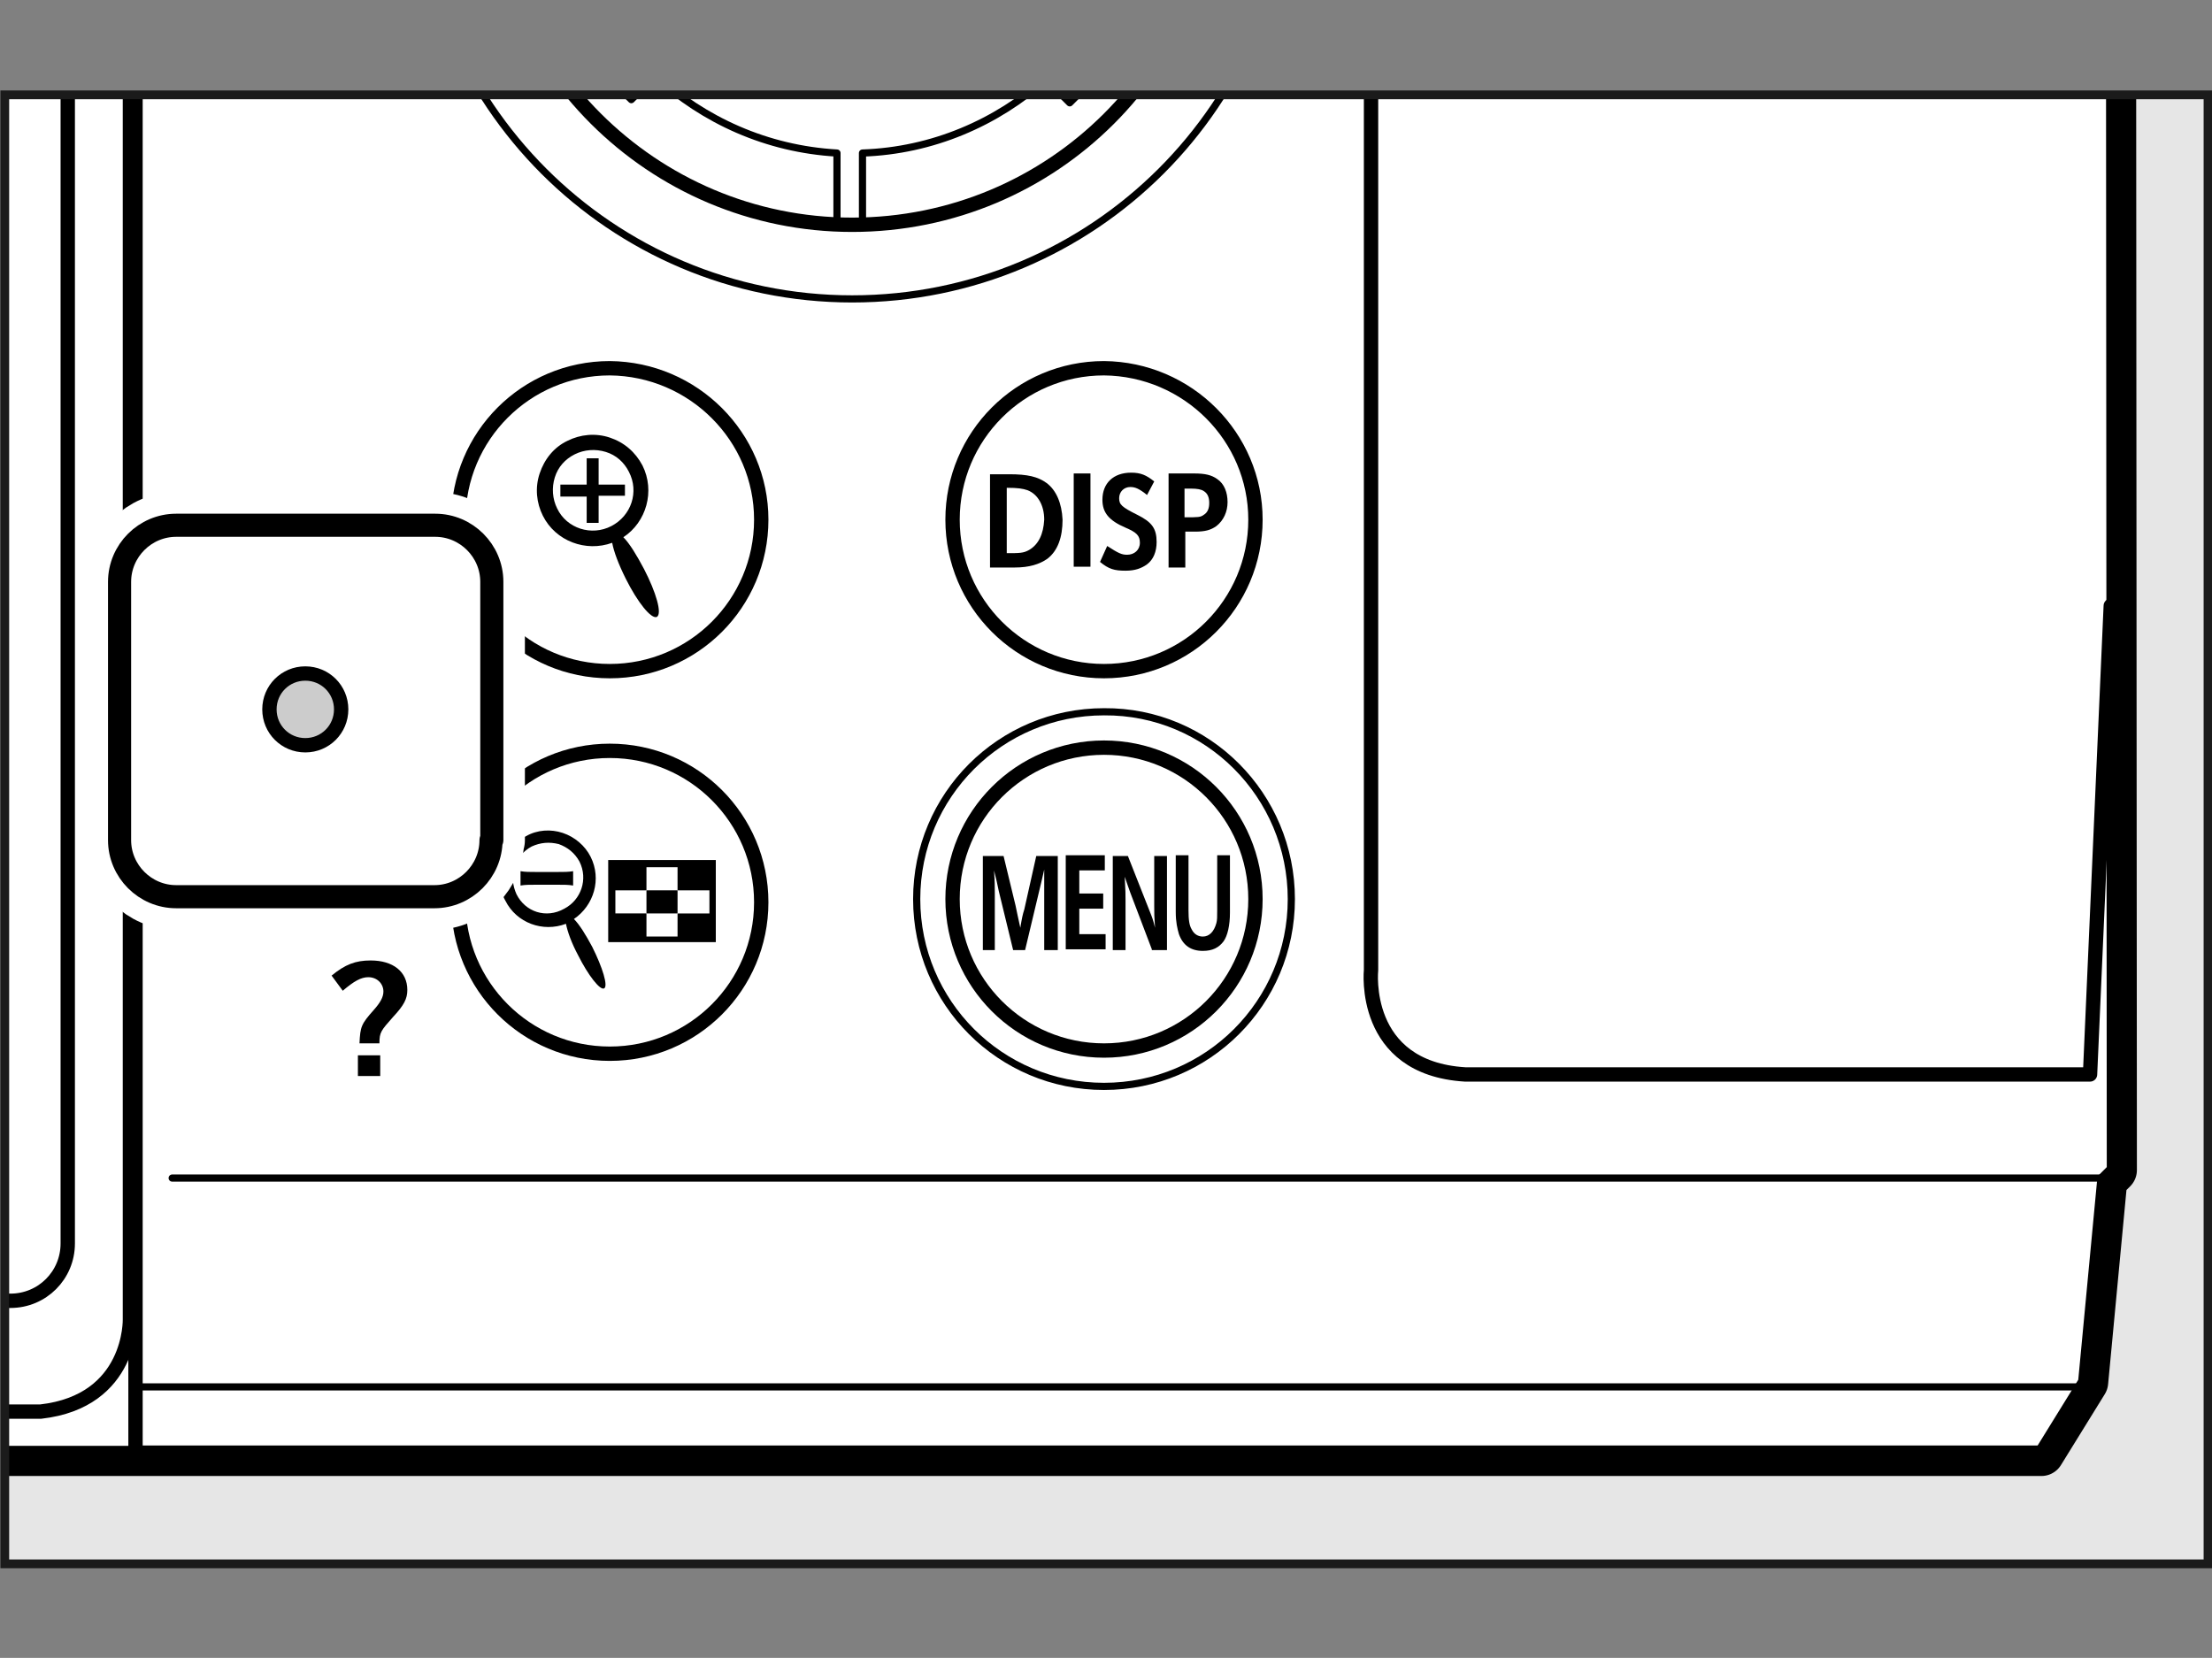 <?xml version="1.0" encoding="utf-8"?>
<!-- Generator: Adobe Illustrator 24.2.3, SVG Export Plug-In . SVG Version: 6.00 Build 0)  -->
<svg version="1.1" xmlns="http://www.w3.org/2000/svg" xmlns:xlink="http://www.w3.org/1999/xlink" x="0px" y="0px" width="277.5px"
	 height="208px" viewBox="0 0 277.5 208" style="enable-background:new 0 0 277.5 208;" xml:space="preserve">
<rect x="0" y="0" width="277.5" height="208" fill="#808080" stroke="none"/>
<style type="text/css">
	.st0{clip-path:url(#SVGID_2_);}
	.st1{fill:#FFFFFF;stroke:#000000;stroke-width:5.76;stroke-linecap:round;stroke-linejoin:round;}
	.st2{fill:#FFFFFF;stroke:#000000;stroke-width:1.8;stroke-linecap:round;stroke-linejoin:round;}
	.st3{clip-path:url(#SVGID_4_);}
	.st4{fill:none;stroke:#000000;stroke-width:1.8;stroke-linecap:round;stroke-linejoin:round;}
	.st5{fill:#FFFFFF;}
	.st6{fill:none;stroke:#000000;stroke-width:0.9;stroke-linecap:round;stroke-linejoin:round;}
	.st7{fill:none;stroke:#000000;stroke-width:1.8;stroke-linejoin:round;}
	.st8{fill:#CCCCCC;stroke:#000000;stroke-width:1.8;stroke-linecap:round;stroke-linejoin:round;}
	.st9{fill:none;stroke:#000000;stroke-width:1.822;stroke-miterlimit:10;}
	.st10{fill:none;stroke:#FFFFFF;stroke-width:8.3;stroke-linecap:round;stroke-linejoin:round;}
	.st11{fill:none;stroke:#000000;stroke-width:2.9;stroke-linecap:round;stroke-linejoin:round;}
</style>
<g id="レイヤー_7">
	<defs>
		<rect id="SVGID_1_" x="0.6" y="11.9" width="276.4" height="184.3"/>
	</defs>
	<use xlink:href="#SVGID_1_"  style="overflow:visible;fill:#E6E6E6;"/>
	<clipPath id="SVGID_2_">
		<use xlink:href="#SVGID_1_"  style="overflow:visible;"/>
	</clipPath>
	<g id="Format" class="st0">
	</g>
	<g id="Body" class="st0">
		<g>
			<path class="st1" d="M-292.3-221.4v-7.2l-0.8-0.8h-3.7v-2.4h5.9l4.1-2.4c0,0,1.4-1.5,2-4.2l1-7.4c0,0-0.2-1.2-1.2-1.2h-10.2
				c0,0-1.3,0.1-2,0.8l-5.9,5.1h-0.6v-3.1h1.2l3.3-2.8v-11.6l-2.6-2.8l2.6-2.9V-276l-2.8-2.9h-48.2v-6.9l-1.8-1.6h-24.4l-1.6,1.6
				v6.9h-48.2l-3.1,2.9v11.6l2.9,2.9l-2.9,2.8v11.2l2.9,3.3h1.8v4.1h-4.5l-6.5,6.5c0,0-0.6,1-0.6,1.8h4.7v2.6h-3.9l-0.8,0.8v7.1
				h-57.8c0,0-6.2-0.1-9.4,2.2c0,0-1.7,1.3-1.7,3.8l-0.3,6.8h-3.1l-16.9,3.2c0,0-16.8,3.2-16.7,19.7c0,0-1,15.3,16.5,20l17.5,3.5
				l-0.2,9.9c0,0-1.3,0.8-1.4,2.3l0.2,12.1c0,0-1.6,0.5-1.7,1.6l0.3,252.7c0,0-0.2,2.8-1.4,4.4c-1.2,1.5-1.4,2.3-1.4,4.4l0.1,6.4
				c0,0-0.1,1.5,0.7,1.9h3.2v33.4l1.1,1.2h1.2v5.9l5.3,8.3h42.6v1.8h16.8v-1.9h698.8l5.5-8.9l2.4-25.4l1.2-1.2l-0.2-297.4l-0.6-1.4
				h-2.4l-0.6-10.2l17.9-3.3c0,0,15.6-3.1,16.1-19.9c0,0,1.6-14.7-16.3-19.9l-16.9-3.3h-3.3l-0.6-8.3c0,0-0.5-1.7-2-2.6
				c0,0-3.1-1.7-5.7-1.7H230v-8.8h4.5l3.1-2.9v-11.6l-2.8-3.1h-74.3v-12.8l-4.3-3.5h-9.8v-5.3l-11.8-4.1h-24.2l-11.6,3.9v5.5h-9.6
				l-4.1,3.3l-0.8,27.7l1.4,5.9v3.3H84l-2.1,2.3h-9L72-237c0,0,0.3-1.1-1.2-1.3h-2v-5.9h1.4l2.6-2.8v-11.6l-2.6-2.8l2.6-2.9V-276
				l-2.6-2.9H21.8v-6.5l-1.6-2H-4.5l-1.6,1.6v6.9h-42.5l-28.5-27.9l-5.1-16.4c0,0-2.5-9-6.9-11.1l-2.7-13c0,0-1-3.7-3.8-5.3
				c0,0,0.4-4.7-4.7-5.3h-20.2v4.1h-8.1c0,0-2.1-2.2-10.2-2.2h-35.4c0,0-6.1-0.5-10.6,2.2h-7.5v-4.1h-20.4c0,0-4.5-0.3-4.7,5.1
				c0,0-3.1,1.7-4.3,6.3l-2.2,12.2c0,0-3,1.1-3.9,3.7l-8.1,23.8l-37.7,36.6c0,0-5.9,4.3-7.1,12.4l-6.3,36.3H-292.3z"/>
			<path class="st2" d="M-292.3-221.4v-7.2l-0.8-0.8h-3.7v-2.4h5.9l4.1-2.4c0,0,1.4-1.5,2-4.2l1-7.4c0,0-0.2-1.2-1.2-1.2h-10.2
				c0,0-1.3,0.1-2,0.8l-5.9,5.1h-0.6v-3.1h1.2l3.3-2.8v-11.6l-2.6-2.8l2.6-2.9V-276l-2.8-2.9h-48.2v-6.9l-1.8-1.6h-24.4l-1.6,1.6
				v6.9h-48.2l-3.1,2.9v11.6l2.9,2.9l-2.9,2.8v11.2l2.9,3.3h1.8v4.1h-4.5l-6.5,6.5c0,0-0.6,1-0.6,1.8h4.7v2.6h-3.9l-0.8,0.8v7.1
				h-57.8c0,0-6.2-0.1-9.4,2.2c0,0-1.7,1.3-1.7,3.8l-0.3,6.8h-3.1l-16.9,3.2c0,0-16.8,3.2-16.7,19.7c0,0-1,15.3,16.5,20l17.5,3.5
				l-0.2,9.9c0,0-1.3,0.8-1.4,2.3l0.2,12.1c0,0-1.6,0.5-1.7,1.6l0.3,252.7c0,0-0.2,2.8-1.4,4.4c-1.2,1.5-1.4,2.3-1.4,4.4l0.1,6.4
				c0,0-0.1,1.5,0.7,1.9h3.2v33.4l1.1,1.2h1.2v5.9l5.3,8.3h42.6v1.8h16.8v-1.9h698.8l5.5-8.9l2.4-25.4l1.2-1.2l-0.2-297.4l-0.6-1.4
				h-2.4l-0.6-10.2l17.9-3.3c0,0,15.6-3.1,16.1-19.9c0,0,1.6-14.7-16.3-19.9l-16.9-3.3h-3.3l-0.6-8.3c0,0-0.5-1.7-2-2.6
				c0,0-3.1-1.7-5.7-1.7H230v-8.8h4.5l3.1-2.9v-11.6l-2.8-3.1h-74.3v-12.8l-4.3-3.5h-9.8v-5.3l-11.8-4.1h-24.2l-11.6,3.9v5.5h-9.6
				l-4.1,3.3l-0.8,27.7l1.4,5.9v3.3H84l-2.1,2.3h-9L72-237c0,0,0.3-1.1-1.2-1.3h-2v-5.9h1.4l2.6-2.8v-11.6l-2.6-2.8l2.6-2.9V-276
				l-2.6-2.9H21.8v-6.5l-1.6-2H-4.5l-1.6,1.6v6.9h-42.5l-28.5-27.9l-5.1-16.4c0,0-2.5-9-6.9-11.1l-2.7-13c0,0-1-3.7-3.8-5.3
				c0,0,0.4-4.7-4.7-5.3h-20.2v4.1h-8.1c0,0-2.1-2.2-10.2-2.2h-35.4c0,0-6.1-0.5-10.6,2.2h-7.5v-4.1h-20.4c0,0-4.5-0.3-4.7,5.1
				c0,0-3.1,1.7-4.3,6.3l-2.2,12.2c0,0-3,1.1-3.9,3.7l-8.1,23.8l-37.7,36.6c0,0-5.9,4.3-7.1,12.4l-6.3,36.3H-292.3z"/>
			<path class="st2" d="M157.5,65.2c0,10.5-8.5,19-19,19c-10.5,0-19-8.5-19-19c0-10.5,8.5-19,19-19C149,46.3,157.5,54.8,157.5,65.2z
				"/>
			<g>
				<defs>
					<path id="SVGID_3_" d="M-26.9-192.6c1,11.2-4.7,9.8-4.7,9.8c-2.4-0.4-3.7-5.4-3.7-5.4c-3.1-6.2-3.5-15.2-3.5-15.2
						s-2.4-23.2-3.1-28.9c-0.6-5.7,0-8.5,1.4-11.4c1.4-2.8,3.3-3.1,3.3-3.1L-26.9-192.6z"/>
				</defs>
				<clipPath id="SVGID_4_">
					<use xlink:href="#SVGID_3_"  style="overflow:visible;"/>
				</clipPath>
				<g class="st3">
					<path class="st4" d="M-92.1-211.2C-92.1-211.2-92.1-211.2-92.1-211.2l-0.9,0.6l0,1.3l0.9,0.5c0,0.5,0.1,1,0.2,1.5c0,0,0,0,0,0
						l-0.8,0.7l0.2,1.3l1,0.4c0.1,0.5,0.2,1,0.4,1.4c0,0,0,0,0,0l-0.7,0.8l0.4,1.3l1,0.3c0.2,0.5,0.4,0.9,0.6,1.4c0,0,0,0,0,0
						l-0.5,0.9l0.6,1.2l1.1,0.1c0.2,0.4,0.5,0.9,0.7,1.3c0,0,0,0,0,0l-0.4,1l0.7,1.1l1.1,0c0.3,0.4,0.6,0.8,0.9,1.2c0,0,0,0,0,0
						l-0.3,1l0.9,1l1.1-0.2c0.3,0.4,0.7,0.7,1.1,1c0,0,0,0,0,0l-0.1,1.1l1,0.9l1-0.3c0.4,0.3,0.8,0.6,1.2,0.9c0,0,0,0,0,0l0,1.1
						l1.1,0.7l1-0.5c0.4,0.2,0.9,0.5,1.3,0.7c0,0,0,0,0,0l0.2,1.1l1.2,0.5l0.9-0.6c0.5,0.2,0.9,0.3,1.4,0.5c0,0,0,0,0,0l0.3,1
						l1.3,0.4l0.8-0.7c0.5,0.1,1,0.2,1.4,0.3c0,0,0,0,0,0l0.5,1l1.3,0.2l0.7-0.8c0.5,0,1,0.1,1.5,0.1c0,0,0,0,0,0l0.6,0.9h1.3
						l0.6-0.9c0.5,0,1-0.1,1.5-0.1c0,0,0,0,0,0l0.7,0.8l1.3-0.2l0.4-1c0.5-0.1,1-0.2,1.4-0.3c0,0,0,0,0,0l0.8,0.7l1.3-0.4l0.3-1
						c0.5-0.2,0.9-0.3,1.4-0.5c0,0,0,0,0,0l0.9,0.6l1.2-0.5l0.1-1.1c0.4-0.2,0.9-0.5,1.3-0.7c0,0,0,0,0,0l1,0.4l1.1-0.7v-1.1
						c0.4-0.3,0.8-0.6,1.2-0.9c0,0,0,0,0,0l1,0.3l1-0.9l-0.2-1.1c0.4-0.3,0.7-0.7,1.1-1c0,0,0,0,0,0l1.1,0.2l0.9-1l-0.3-1
						c0.3-0.4,0.6-0.8,0.9-1.2c0,0,0,0,0,0l1.1,0l0.7-1.1l-0.4-1c0.3-0.4,0.5-0.8,0.7-1.3c0,0,0,0,0,0l1.1-0.1l0.6-1.2l-0.6-0.9
						c0.2-0.4,0.4-0.9,0.6-1.4c0,0,0,0,0,0l1-0.3l0.4-1.3l-0.7-0.8c0.1-0.5,0.3-0.9,0.4-1.4c0,0,0,0,0,0l1-0.4l0.2-1.3l-0.8-0.7
						c0.1-0.5,0.1-1,0.2-1.5c0,0,0,0,0,0l0.9-0.6l0-1.3l-0.9-0.6c0-0.5,0-1,0-1.5c0,0,0,0,0,0l0.8-0.7l-0.1-1.3l-1-0.5
						c-0.1-0.5-0.1-1-0.2-1.5c0,0,0,0,0,0l0.7-0.8l-0.3-1.3l-1-0.3c-0.1-0.5-0.3-0.9-0.5-1.4h0l0.6-0.9l-0.5-1.2l-1.1-0.2
						c-0.2-0.5-0.4-0.9-0.6-1.3c0,0,0,0,0,0l0.5-1l-0.7-1.1l-1.1,0c-0.3-0.4-0.5-0.8-0.8-1.2c0,0,0,0,0,0l0.3-1l-0.8-1l-1.1,0.1
						c-0.3-0.4-0.6-0.7-1-1.1c0,0,0,0,0,0l0.2-1l-0.9-0.9l-1.1,0.3c-0.4-0.3-0.7-0.6-1.1-0.9c0,0,0,0,0,0l0-1.1l-1.1-0.8l-1,0.4
						c-0.4-0.3-0.8-0.5-1.2-0.8c0,0,0,0,0,0l-0.1-1.1l-1.2-0.6l-0.9,0.5c-0.4-0.2-0.9-0.4-1.4-0.6c0,0,0,0,0,0l-0.2-1l-1.2-0.5
						l-0.8,0.7c-0.5-0.1-0.9-0.3-1.4-0.4c0,0,0,0,0,0l-0.4-1l-1.3-0.3l-0.8,0.8c-0.5-0.1-1-0.2-1.5-0.2c0,0,0,0,0,0L-61-240
						l-1.3-0.1l-0.6,0.9c-0.2,0-0.5,0-0.8,0c-0.2,0-0.5,0-0.7,0c0,0,0,0,0,0l-0.7-0.9l-1.3,0.1l-0.5,1c-0.5,0.1-1,0.1-1.5,0.2
						c0,0,0,0,0,0l-0.8-0.8l-1.3,0.3l-0.4,1c-0.5,0.1-1,0.3-1.4,0.4c0,0,0,0,0,0l-0.9-0.6l-1.2,0.5l-0.2,1c-0.5,0.2-0.9,0.4-1.4,0.6
						c0,0,0,0,0,0l-0.9-0.5l-1.2,0.6l-0.1,1.1c-0.4,0.3-0.8,0.5-1.3,0.8c0,0,0,0,0,0l-1-0.4l-1.1,0.8l0.1,1.1
						c-0.4,0.3-0.8,0.6-1.1,0.9c0,0,0,0,0,0l-1-0.2l-1,0.9l0.2,1.1c-0.3,0.4-0.7,0.7-1,1.1c0,0,0,0,0,0l-1.1-0.1l-0.8,1.1l0.4,1
						c-0.3,0.4-0.6,0.8-0.8,1.2c0,0,0,0,0,0l-1.1,0.1l-0.7,1.2l0.5,1c-0.2,0.4-0.4,0.9-0.6,1.3c0,0,0,0,0,0l-1.1,0.2l-0.5,1.2
						l0.6,0.9c-0.2,0.5-0.3,0.9-0.5,1.4c0,0,0,0,0,0l-1,0.4l-0.3,1.3l0.7,0.8c-0.1,0.5-0.2,1-0.3,1.5c0,0,0,0,0,0l-0.9,0.5l-0.1,1.3
						l0.9,0.7C-92.1-212.2-92.1-211.7-92.1-211.2z"/>
					<path class="st5" d="M-92.1-211.2C-92.1-211.2-92.1-211.2-92.1-211.2l-0.9,0.6l0,1.3l0.9,0.5c0,0.5,0.1,1,0.2,1.5c0,0,0,0,0,0
						l-0.8,0.7l0.2,1.3l1,0.4c0.1,0.5,0.2,1,0.4,1.4c0,0,0,0,0,0l-0.7,0.8l0.4,1.3l1,0.3c0.2,0.5,0.4,0.9,0.6,1.4c0,0,0,0,0,0
						l-0.5,0.9l0.6,1.2l1.1,0.1c0.2,0.4,0.5,0.9,0.7,1.3c0,0,0,0,0,0l-0.4,1l0.7,1.1l1.1,0c0.3,0.4,0.6,0.8,0.9,1.2c0,0,0,0,0,0
						l-0.3,1l0.9,1l1.1-0.2c0.3,0.4,0.7,0.7,1.1,1c0,0,0,0,0,0l-0.1,1.1l1,0.9l1-0.3c0.4,0.3,0.8,0.6,1.2,0.9c0,0,0,0,0,0l0,1.1
						l1.1,0.7l1-0.5c0.4,0.2,0.9,0.5,1.3,0.7c0,0,0,0,0,0l0.2,1.1l1.2,0.5l0.9-0.6c0.5,0.2,0.9,0.3,1.4,0.5c0,0,0,0,0,0l0.3,1
						l1.3,0.4l0.8-0.7c0.5,0.1,1,0.2,1.4,0.3c0,0,0,0,0,0l0.5,1l1.3,0.2l0.7-0.8c0.5,0,1,0.1,1.5,0.1c0,0,0,0,0,0l0.6,0.9h1.3
						l0.6-0.9c0.5,0,1-0.1,1.5-0.1c0,0,0,0,0,0l0.7,0.8l1.3-0.2l0.4-1c0.5-0.1,1-0.2,1.4-0.3c0,0,0,0,0,0l0.8,0.7l1.3-0.4l0.3-1
						c0.5-0.2,0.9-0.3,1.4-0.5c0,0,0,0,0,0l0.9,0.6l1.2-0.5l0.1-1.1c0.4-0.2,0.9-0.5,1.3-0.7c0,0,0,0,0,0l1,0.4l1.1-0.7v-1.1
						c0.4-0.3,0.8-0.6,1.2-0.9c0,0,0,0,0,0l1,0.3l1-0.9l-0.2-1.1c0.4-0.3,0.7-0.7,1.1-1c0,0,0,0,0,0l1.1,0.2l0.9-1l-0.3-1
						c0.3-0.4,0.6-0.8,0.9-1.2c0,0,0,0,0,0l1.1,0l0.7-1.1l-0.4-1c0.3-0.4,0.5-0.8,0.7-1.3c0,0,0,0,0,0l1.1-0.1l0.6-1.2l-0.6-0.9
						c0.2-0.4,0.4-0.9,0.6-1.4c0,0,0,0,0,0l1-0.3l0.4-1.3l-0.7-0.8c0.1-0.5,0.3-0.9,0.4-1.4c0,0,0,0,0,0l1-0.4l0.2-1.3l-0.8-0.7
						c0.1-0.5,0.1-1,0.2-1.5c0,0,0,0,0,0l0.9-0.6l0-1.3l-0.9-0.6c0-0.5,0-1,0-1.5c0,0,0,0,0,0l0.8-0.7l-0.1-1.3l-1-0.5
						c-0.1-0.5-0.1-1-0.2-1.5c0,0,0,0,0,0l0.7-0.8l-0.3-1.3l-1-0.3c-0.1-0.5-0.3-0.9-0.5-1.4h0l0.6-0.9l-0.5-1.2l-1.1-0.2
						c-0.2-0.5-0.4-0.9-0.6-1.3c0,0,0,0,0,0l0.5-1l-0.7-1.1l-1.1,0c-0.3-0.4-0.5-0.8-0.8-1.2c0,0,0,0,0,0l0.3-1l-0.8-1l-1.1,0.1
						c-0.3-0.4-0.6-0.7-1-1.1c0,0,0,0,0,0l0.2-1l-0.9-0.9l-1.1,0.3c-0.4-0.3-0.7-0.6-1.1-0.9c0,0,0,0,0,0l0-1.1l-1.1-0.8l-1,0.4
						c-0.4-0.3-0.8-0.5-1.2-0.8c0,0,0,0,0,0l-0.1-1.1l-1.2-0.6l-0.9,0.5c-0.4-0.2-0.9-0.4-1.4-0.6c0,0,0,0,0,0l-0.2-1l-1.2-0.5
						l-0.8,0.7c-0.5-0.1-0.9-0.3-1.4-0.4c0,0,0,0,0,0l-0.4-1l-1.3-0.3l-0.8,0.8c-0.5-0.1-1-0.2-1.5-0.2c0,0,0,0,0,0L-61-240
						l-1.3-0.1l-0.6,0.9c-0.2,0-0.5,0-0.8,0c-0.2,0-0.5,0-0.7,0c0,0,0,0,0,0l-0.7-0.9l-1.3,0.1l-0.5,1c-0.5,0.1-1,0.1-1.5,0.2
						c0,0,0,0,0,0l-0.8-0.8l-1.3,0.3l-0.4,1c-0.5,0.1-1,0.3-1.4,0.4c0,0,0,0,0,0l-0.9-0.6l-1.2,0.5l-0.2,1c-0.5,0.2-0.9,0.4-1.4,0.6
						c0,0,0,0,0,0l-0.9-0.5l-1.2,0.6l-0.1,1.1c-0.4,0.3-0.8,0.5-1.3,0.8c0,0,0,0,0,0l-1-0.4l-1.1,0.8l0.1,1.1
						c-0.4,0.3-0.8,0.6-1.1,0.9c0,0,0,0,0,0l-1-0.2l-1,0.9l0.2,1.1c-0.3,0.4-0.7,0.7-1,1.1c0,0,0,0,0,0l-1.1-0.1l-0.8,1.1l0.4,1
						c-0.3,0.4-0.6,0.8-0.8,1.2c0,0,0,0,0,0l-1.1,0.1l-0.7,1.2l0.5,1c-0.2,0.4-0.4,0.9-0.6,1.3c0,0,0,0,0,0l-1.1,0.2l-0.5,1.2
						l0.6,0.9c-0.2,0.5-0.3,0.9-0.5,1.4c0,0,0,0,0,0l-1,0.4l-0.3,1.3l0.7,0.8c-0.1,0.5-0.2,1-0.3,1.5c0,0,0,0,0,0l-0.9,0.5l-0.1,1.3
						l0.9,0.7C-92.1-212.2-92.1-211.7-92.1-211.2z"/>
				</g>
			</g>
			<polyline class="st6" points="-432.7,-232.5 -348.5,-232.5 -296.8,-232.5 			"/>
			<polyline class="st6" points="-432.7,-228.7 -348.5,-228.7 -296.8,-228.7 			"/>
			<path class="st4" d="M-112.4-222.4c0,5.8-4.8,10.6-10.6,10.6h-67.4c-5.8,0-10.6-4.8-10.6-10.6v-41c0-5.8,4.7-10.6,10.6-10.6h67.4
				c5.8,0,10.6,4.8,10.6,10.6V-222.4z"/>
			<path class="st4" d="M-138.4-187.8c0,2.3-1.9,4.2-4.2,4.2h-28c-2.3,0-4.2-1.9-4.2-4.2v-13.5c0-2.3,1.9-4.2,4.2-4.2h28
				c2.3,0,4.2,1.9,4.2,4.2V-187.8z"/>
			<g>
				<line class="st6" x1="138.4" y1="-244.7" x2="138.4" y2="-230.8"/>
				<line class="st6" x1="141.2" y1="-244.7" x2="141.2" y2="-230.3"/>
				<line class="st6" x1="144.9" y1="-244.7" x2="144.9" y2="-230.3"/>
				<line class="st6" x1="149.4" y1="-244.7" x2="149.4" y2="-230.3"/>
				<line class="st6" x1="154.7" y1="-244.7" x2="154.7" y2="-230.3"/>
				<line class="st6" x1="160.7" y1="-244.7" x2="160.7" y2="-230.3"/>
				<line class="st6" x1="167.3" y1="-244.7" x2="167.3" y2="-230.3"/>
				<line class="st6" x1="174.4" y1="-244.7" x2="174.4" y2="-230.3"/>
				<line class="st6" x1="181.9" y1="-244.7" x2="181.9" y2="-230.3"/>
				<line class="st6" x1="189.7" y1="-244.7" x2="189.7" y2="-230.3"/>
				<line class="st6" x1="197.2" y1="-244.7" x2="197.2" y2="-230.3"/>
				<line class="st6" x1="204.3" y1="-244.7" x2="204.3" y2="-230.3"/>
				<line class="st6" x1="210.8" y1="-244.7" x2="210.8" y2="-230.3"/>
				<line class="st6" x1="216.8" y1="-244.7" x2="216.8" y2="-230.3"/>
				<line class="st6" x1="222.2" y1="-244.7" x2="222.2" y2="-230.3"/>
				<line class="st6" x1="226.7" y1="-244.7" x2="226.7" y2="-230.3"/>
				<line class="st6" x1="230.4" y1="-244.7" x2="230.4" y2="-230.3"/>
				<line class="st6" x1="233.2" y1="-244.7" x2="233.2" y2="-230.3"/>
				<line class="st6" x1="234.9" y1="-244.7" x2="234.9" y2="-230.3"/>
			</g>
			
				<ellipse transform="matrix(0.987 -0.16 0.16 0.987 30.423 4.092)" class="st6" cx="40.6" cy="-186.7" rx="25.4" ry="25.4"/>
			<path class="st6" d="M19.9-186.7c0-11.4,9.2-20.7,20.7-20.7c11.4,0,20.7,9.2,20.7,20.7c0,11.4-9.3,20.7-20.7,20.7
				C29.2-166,19.9-175.2,19.9-186.7z"/>
			<path class="st2" d="M24.8-186.7c0-8.7,7.1-15.7,15.7-15.7c8.7,0,15.7,7.1,15.7,15.7c0,8.7-7,15.8-15.7,15.8
				C31.9-170.9,24.8-178,24.8-186.7z"/>
			<path class="st6" d="M56.5-99.9c0-11.4,9.2-20.7,20.7-20.7c11.4,0,20.7,9.2,20.7,20.7c0,11.4-9.2,20.7-20.7,20.7
				C65.7-79.3,56.5-88.5,56.5-99.9z"/>
			<path class="st4" d="M-338.1-182.2c0-7.8,6.3-14,14-14c7.8,0,14,6.3,14,14c0,7.8-6.3,14-14,14
				C-331.8-168.1-338.1-174.4-338.1-182.2z"/>
			<path class="st6" d="M-341.6-182.2c0-9.7,7.8-17.5,17.5-17.5c9.7,0,17.5,7.8,17.5,17.5c0,9.7-7.8,17.5-17.5,17.5
				C-333.7-164.7-341.6-172.5-341.6-182.2z"/>
			<path class="st6" d="M-457.9-183.4c0-10.2,8.3-18.5,18.5-18.5s18.5,8.3,18.5,18.5c0,10.2-8.3,18.5-18.5,18.5
				S-457.9-173.1-457.9-183.4z"/>
			<path class="st2" d="M-454.6-183.3c0-8.4,6.8-15.2,15.2-15.2c8.4,0,15.2,6.8,15.2,15.2c0,8.4-6.8,15.2-15.2,15.2
				C-447.8-168.1-454.6-174.9-454.6-183.3z"/>
			<path class="st6" d="M161.7-17.2c0,30.2-24.5,54.7-54.8,54.7c-30.2,0-54.7-24.5-54.7-54.7c0-30.2,24.5-54.8,54.7-54.8
				C137.1-71.9,161.7-47.4,161.7-17.2z"/>
			<path class="st6" d="M162,112.8c0,13-10.5,23.5-23.5,23.5c-13,0-23.5-10.5-23.5-23.5c0-13,10.5-23.5,23.5-23.5
				C151.5,89.2,162,99.8,162,112.8z"/>
			<g>
				<path class="st2" d="M152.4-17.2c0,25.1-20.3,45.4-45.5,45.4c-25.1,0-45.5-20.4-45.5-45.4c0-25.1,20.4-45.5,45.5-45.5
					C132-62.6,152.4-42.3,152.4-17.2z"/>
				<path class="st6" d="M152-15.2v-3.2h-8.8c-0.3-8.8-3.8-16.8-9.3-23l3-3l-2.3-2.3l-3,3c-6-5.6-14-9.2-22.8-9.7v-8.8h-3.2v8.8
					c-8.8,0.3-16.8,3.8-23,9.3l-3-3l-2.3,2.3l3,3c-5.6,6.1-9.2,14-9.7,22.8h-8.8v3.2h8.8c0.3,8.8,3.7,16.8,9.3,23l-3,3l2.3,2.3l3-3
					c6.1,5.6,14,9.2,22.8,9.7v8.8h3.2v-8.8c8.8-0.3,16.8-3.8,23-9.3l3,3l2.3-2.3l-3-3c5.6-6,9.2-14,9.7-22.8H152z"/>
			</g>
			<path class="st4" d="M123.6-17.2c0,9.2-7.5,16.7-16.7,16.7c-9.2,0-16.7-7.5-16.7-16.7c0-9.2,7.5-16.7,16.7-16.7
				C116.2-33.9,123.6-26.4,123.6-17.2z"/>
			<path class="st2" d="M157.5,112.8c0,10.5-8.5,19-19,19c-10.5,0-19-8.5-19-19c0-10.5,8.5-19,19-19
				C149,93.8,157.5,102.3,157.5,112.8z"/>
			<path class="st2" d="M95.5,65.2c0,10.5-8.5,19-19,19c-10.5,0-19-8.5-19-19c0-10.5,8.5-19,19-19C87,46.3,95.5,54.8,95.5,65.2z"/>
			<path class="st2" d="M95.5,113.2c0,10.5-8.5,19-19,19c-10.5,0-19-8.5-19-19c0-10.5,8.5-19,19-19C87,94.2,95.5,102.7,95.5,113.2z"
				/>
			<path class="st4" d="M-192.3-355.4v5c0,0-11.7,0-13.4,0c-1.6,0-2.6,0.5-2.6,2c0,1.5,0,6.7,0,7.7c0,1,0.3,1.8,1.8,1.8
				c1.5,0,98.5,0,99.9,0c1.5,0,1.8-0.8,1.8-1.8c0-1,0-6.2,0-7.7c0-1.5-1-2-2.6-2c-1.6,0-13,0-13,0v-5.1"/>
			<path class="st4" d="M-217.6-353c0,0,0,13.2,0,16.2c0,3,2.7,7.6,7.3,7.6c4.6,0,102.8,0,107.4,0c4.6,0,7.3-4.6,7.3-7.6
				c0-3,0-15.6,0-15.6"/>
			<path class="st4" d="M-210.3-356.2"/>
			<path class="st4" d="M132.7-158.8l0.6-17.5c0,0-0.1-4.5,5.7-4.5h85.7c0,0,5.7,0.5,5.9,5.5l0.4,14l-2,2.4H132.7z"/>
			<line class="st6" x1="138.6" y1="-178.5" x2="138.6" y2="-159.3"/>
			<line class="st6" x1="145.1" y1="-178.5" x2="145.1" y2="-159.3"/>
			<line class="st6" x1="151.6" y1="-178.5" x2="151.6" y2="-159.3"/>
			<line class="st6" x1="158.2" y1="-178.5" x2="158.2" y2="-159.3"/>
			<line class="st6" x1="164.7" y1="-178.5" x2="164.7" y2="-159.3"/>
			<line class="st6" x1="171.2" y1="-178.5" x2="171.2" y2="-159.3"/>
			<line class="st6" x1="177.7" y1="-178.5" x2="177.7" y2="-159.3"/>
			<line class="st6" x1="184.2" y1="-178.5" x2="184.2" y2="-159.3"/>
			<line class="st6" x1="190.7" y1="-178.5" x2="190.7" y2="-159.3"/>
			<line class="st6" x1="197.2" y1="-178.5" x2="197.2" y2="-159.3"/>
			<line class="st6" x1="203.7" y1="-178.5" x2="203.7" y2="-159.3"/>
			<line class="st6" x1="210.3" y1="-178.5" x2="210.3" y2="-159.3"/>
			<line class="st6" x1="216.8" y1="-178.5" x2="216.8" y2="-159.3"/>
			<line class="st6" x1="223.3" y1="-178.5" x2="223.3" y2="-159.3"/>
			<line class="st6" x1="226.4" y1="-178.5" x2="226.4" y2="-159.3"/>
			<line class="st6" x1="228.6" y1="-178.5" x2="228.6" y2="-159.3"/>
			<line class="st4" x1="132.5" y1="-153" x2="133" y2="-166.4"/>
			<polyline class="st4" points="224.7,-158.8 224.7,-153.7 223.8,-152.8 			"/>
			<polyline class="st4" points="230.8,-174.2 231.4,-152.5 132.4,-152.5 			"/>
			<line class="st4" x1="258.7" y1="-210.2" x2="261.4" y2="-160.1"/>
			<line class="st6" x1="265.5" y1="-207.6" x2="265.5" y2="-163"/>
			<path class="st4" d="M268.7-185.7c0-5.6,4.6-10.2,10.2-10.2c5.6,0,10.2,4.6,10.2,10.2c0,5.6-4.6,10.2-10.2,10.2
				C273.2-175.5,268.7-180,268.7-185.7z"/>
			<polyline class="st4" points="160.4,-247.4 138.8,-247.4 136.4,-244.3 136.4,-232.5 138.9,-229.9 143.5,-229.9 143.5,-221.3 			
				"/>
			<line class="st6" x1="143.5" y1="-229.9" x2="233.9" y2="-229.9"/>
			<g>
				<line class="st6" x1="-41.2" y1="-276.2" x2="-41.2" y2="-264.6"/>
				<line class="st6" x1="-44.4" y1="-276.1" x2="-44.4" y2="-267.9"/>
				<line class="st6" x1="-47.3" y1="-276.1" x2="-47.3" y2="-271.2"/>
				<line class="st6" x1="-49.9" y1="-276.1" x2="-49.9" y2="-273.7"/>
				<line class="st6" x1="-38.5" y1="-276.2" x2="-38.5" y2="-261.8"/>
				<line class="st6" x1="-34.8" y1="-276.2" x2="-34.8" y2="-261.8"/>
				<line class="st6" x1="-30.2" y1="-276.2" x2="-30.2" y2="-261.8"/>
				<line class="st6" x1="-24.9" y1="-276.2" x2="-24.9" y2="-261.8"/>
				<line class="st6" x1="-18.9" y1="-276.2" x2="-18.9" y2="-261.8"/>
				<line class="st6" x1="-12.3" y1="-276.2" x2="-12.3" y2="-261.8"/>
				<line class="st6" x1="-5.2" y1="-276.2" x2="-5.2" y2="-261.8"/>
				<line class="st6" x1="2.3" y1="-276.2" x2="2.3" y2="-261.8"/>
				<line class="st6" x1="10" y1="-276.2" x2="10" y2="-261.8"/>
				<line class="st6" x1="17.5" y1="-276.2" x2="17.5" y2="-261.8"/>
				<line class="st6" x1="24.6" y1="-276.2" x2="24.6" y2="-261.8"/>
				<line class="st6" x1="31.2" y1="-276.2" x2="31.2" y2="-261.8"/>
				<line class="st6" x1="37.2" y1="-276.2" x2="37.2" y2="-261.8"/>
				<line class="st6" x1="42.5" y1="-276.2" x2="42.5" y2="-261.8"/>
				<line class="st6" x1="47.8" y1="-276.2" x2="47.8" y2="-261.8"/>
				<line class="st6" x1="53.2" y1="-276.2" x2="53.2" y2="-261.8"/>
				<line class="st6" x1="58.5" y1="-276.2" x2="58.5" y2="-261.8"/>
				<line class="st6" x1="62" y1="-276.2" x2="62" y2="-261.8"/>
				<line class="st6" x1="65.7" y1="-276.2" x2="65.7" y2="-261.8"/>
				<line class="st6" x1="68.4" y1="-276.2" x2="68.4" y2="-261.8"/>
				<line class="st6" x1="70.1" y1="-276.2" x2="70.1" y2="-261.8"/>
			</g>
			<line class="st6" x1="-38.1" y1="-261.4" x2="71" y2="-261.4"/>
			<g>
				<line class="st6" x1="-34.8" y1="-259.3" x2="-34.8" y2="-250.4"/>
				<line class="st6" x1="-30.2" y1="-259.3" x2="-30.2" y2="-244.9"/>
				<line class="st6" x1="-24.9" y1="-259.3" x2="-24.9" y2="-244.9"/>
				<line class="st6" x1="-18.9" y1="-259.3" x2="-18.9" y2="-244.9"/>
				<line class="st6" x1="-12.3" y1="-259.3" x2="-12.3" y2="-244.9"/>
				<line class="st6" x1="-5.2" y1="-259.3" x2="-5.2" y2="-244.9"/>
				<line class="st6" x1="2.3" y1="-259.3" x2="2.3" y2="-244.9"/>
				<line class="st6" x1="10" y1="-259.3" x2="10" y2="-244.9"/>
				<line class="st6" x1="17.5" y1="-259.3" x2="17.5" y2="-244.9"/>
				<line class="st6" x1="24.6" y1="-259.3" x2="24.6" y2="-244.9"/>
				<line class="st6" x1="31.2" y1="-259.3" x2="31.2" y2="-244.9"/>
				<line class="st6" x1="37.2" y1="-259.3" x2="37.2" y2="-244.9"/>
				<line class="st6" x1="42.5" y1="-259.3" x2="42.5" y2="-244.9"/>
				<line class="st6" x1="47.8" y1="-259.3" x2="47.8" y2="-244.9"/>
				<line class="st6" x1="53.2" y1="-259.3" x2="53.2" y2="-244.9"/>
				<line class="st6" x1="58.5" y1="-259.3" x2="58.5" y2="-244.9"/>
				<line class="st6" x1="62" y1="-259.3" x2="62" y2="-244.9"/>
				<line class="st6" x1="65.7" y1="-259.3" x2="65.7" y2="-244.9"/>
				<line class="st6" x1="68.4" y1="-259.3" x2="68.4" y2="-244.9"/>
				<line class="st6" x1="70.1" y1="-259.3" x2="70.1" y2="-244.9"/>
			</g>
			<line class="st6" x1="-33.6" y1="-244.5" x2="71" y2="-244.5"/>
			<line class="st4" x1="-30.1" y1="-221.1" x2="232.3" y2="-221.1"/>
			<line class="st4" x1="-6.1" y1="-278.9" x2="21.8" y2="-278.9"/>
			<polyline class="st6" points="-54.8,-278.5 -54.4,-278.9 -47.3,-278.9 			"/>
			<path class="st4" d="M-35.4-244.3l4.5,23.2c0,0,5.4,29.2,6.3,39.8l2.2,26.6c0,0,1.2,1.9-3.3,3.7c0,0-3,1.2-16.1,1.3h-237.1
				c0,0-9.5,0.4-12-3.4c0,0,7.5-63.2,8.6-70.3c0,0,5.4-24.2,6.8-30.2c1.4-6,7.3-10.4,7.3-10.4l27.5-26.3c0,0,4.1-11,5.6-17.3
				c1.5-6.3,3.6-13.1,3.6-13.1s1.3-6.6,10-6.7c0,0,44.1-1.7,66-1.6c0,0,52.3,0.8,63.3,2c0,0,7.4-0.7,10.5,5.5l9.1,30.1
				c0,0,0.3,1.8,2.4,4.3l29.3,27.9c0,0,2,2.4,3.5,6.5L-35.4-244.3z"/>
			<path class="st6" d="M-66.4-291.9c0,0-0.6,2.4,12.4,14.9c3,2.9,11.8,12,11.8,12s4.7,3.5,5.8,7.5c1.1,4,6.2,36.4,6.2,36.4"/>
			<path class="st6" d="M74.1-151.2h-8.8c-4.2,0-11.8,1.2-11.8,1.2l-11,2.6l7.5,4.4c0,0,6.7,5.2,17.3,5.2h178.1c0,0,8.8,0.2,12-5.7
				c0,0,4.5-7.3,1.6-7.8"/>
			<line class="st6" x1="-19.4" y1="-151.9" x2="261.8" y2="-151.9"/>
			<path class="st4" d="M261.8-139.2c0,0-0.5,9.6-11,9.6H126.2c0,0-11.2,0.3-12,11.8V-90c0,0-0.6,6.9,7.6,10c0,0,26.2,5.1,39.6,27.9
				c0,0,10.9,14.4,10.6,38.8v135c0,0-1.3,12.3,11.8,13.1h78.4l2.6-58.8"/>
			<line class="st6" x1="264.4" y1="147.8" x2="21.6" y2="147.8"/>
			<line class="st6" x1="255.9" y1="181.8" x2="17.4" y2="181.8"/>
			<line class="st6" x1="261.4" y1="174" x2="17" y2="174"/>
			<path class="st6" d="M39.9-147.4h-483.2h-54c0,0-10.5,0.1-11.1-4.2"/>
			<line class="st6" x1="-507.9" y1="-151.9" x2="-294.5" y2="-151.9"/>
			<path class="st6" d="M-155.1-175.4c43.2-0.8,55.9-41.2,55.9-41.2c8.7-33.8-9.5-55.8-9.5-55.8c-7.3-8.3-19.5-7.7-19.5-7.7h-28.4
				h-8.1H-185c0,0-12.3-0.6-19.5,7.7c0,0-18.2,21.9-9.5,55.8c0,0,12.8,40.4,55.9,41.2H-155.1z"/>
			<path class="st4" d="M-226.1-235.9c0-38.3,31.1-69.4,69.4-69.4c38.3,0,69.4,31.1,69.4,69.4s-31.1,69.4-69.4,69.4
				C-195-166.5-226.1-197.6-226.1-235.9z"/>
			
				<ellipse transform="matrix(0.112 -0.994 0.994 0.112 95.334 -365.157)" class="st6" cx="-156.7" cy="-235.9" rx="81.6" ry="81.6"/>
			<path class="st4" d="M1.3-125h-418.6c-4,0-7.2,3.2-7.2,7.2v16.8c-0.6,2.1-1.4,4.1-2.6,5.8c0,0-2.2,3.9-2.2,7.7v202.5
				c0,0,0.2,4.4,1.9,7.5c0.9,1.6,2,3.5,2.9,5.5V156c0,4,3.2,7.2,7.2,7.2H1.3c4,0,7.2-3.2,7.2-7.2v-273.9C8.5-121.8,5.3-125,1.3-125z
				"/>
			<path class="st2" d="M-509.7-137.6c0,0,1.8,1,1.8,5.7v300.2h53.6"/>
			<line class="st7" x1="-453.7" y1="-98.1" x2="-507.9" y2="-98.1"/>
			<polyline class="st7" points="-459.2,-98.1 -459.2,-139.8 -459.3,-139.8 -509.4,-139.8 			"/>
			<path class="st6" d="M-503.2-139.7c0,0,1.2,1,1.2,3.5c0,2.4-1,6.8,5.8,7.7c6.8,0.9,16.2-2.4,16.2-2.4s9.3-4.3,11.4-8.3"/>
			<path class="st4" d="M-456.9-85.5v-5.9c0,0-0.7-2.2,1.9-3.9c0,0,1.2-2.2,1.2-4.7v-25c0,0,0.1-12.4,11.6-12.4H4.3
				c0,0,11.8-0.2,12,12.4v290.5c0,0,0.3,10.3-11.2,11.6h-446.5c0,0-12.3-0.8-12.3-12.9v-22.9c0,0,1.2-3.9-2-6.3L-456.9-85.5z"/>
			<path class="st6" d="M-502.7,162c0,0-4.6-1.6-3.8-5.7c0.8-4.1,7-5.4,17.4-4.3c10.4,1.1,29.4,7.4,29,15.9"/>
			<path class="st6" d="M-502.2,167.9l-0.1-5.3c0,0-1.7-3.8,4.8-5.5c6.5-1.7,25.4,0.5,29.5,11.2"/>
			<line class="st6" x1="-507.5" y1="123.6" x2="-457.2" y2="123.6"/>
			<line class="st6" x1="-453.7" y1="123.6" x2="-426.7" y2="123.6"/>
			<line class="st6" x1="-453.7" y1="-97" x2="-426.7" y2="-97"/>
			<line class="st6" x1="-459.8" y1="182.6" x2="-459.8" y2="167.9"/>
			<line class="st6" x1="-507.7" y1="174.2" x2="-450.5" y2="174.2"/>
			<line class="st7" x1="-458" y1="168.1" x2="-458" y2="124.2"/>
			<path class="st6" d="M-107.2-171c0,0,2.8-2,6.4-2h11.9c0,0,8.9-0.6,12.6,3.7l1.8,2.6c0,0,0.9,2.4,4.9,2.6h26.1
				c0,0,13.1,0.6,14.2-8.3l-0.8-10.6"/>
			<path class="st6" d="M-37.1-246.7c0,0-1.8,0.2-3.3,3.1c-1.4,2.9-2,5.7-1.4,11.4c0.6,5.7,3.1,28.9,3.1,28.9s0.4,9,3.5,15.2
				c0,0,1.3,5,3.7,5.4c0,0,5.7,1.4,4.7-9.8"/>
			<path class="st6" d="M-215.4-178.3H-265c-7.4-1-6.9-8.3-6.9-8.3l7.3-61.1c0.8-5.5,3.7-7.5,3.7-7.5l24.8-24.2
				c4.6-4.5,6.5-9.8,6.5-9.8l6.7-21.5c1.2-3.9,4.3-3.9,4.3-3.9l46.8-1.7"/>
			<path class="st6" d="M-205.6-170.2c0,0-2.7-2.2-6.8-2.5h-15.8c0,0-7.7-0.4-10.8,6.2c0,0-0.8,2.2-5.3,2.4H-271c0,0-9.7-1.4-9.8-12
				l6.3-79.7"/>
			<path class="st6" d="M-142.5-316.3l45.7,1.8c0,0,5.2-1,6.8,4l6.4,20.7c0,0,1.6,5.2,5.7,9.3l25.6,25.2c0,0,3.2,2.5,4,8.2l7.2,60.4
				c0,0,0.2,7.5-7.1,8.3l-50.1-0.5"/>
			<path class="st6" d="M-51.5-170.4c0,0,2.4,0.1,2-1.4c0,0-0.2-1-2.8-0.9h-18.1c0,0-2.4-0.2-2.4,1.3c0,0,0.2,1,2.1,1H-51.5z"/>
			<path class="st6" d="M-49.1-165.5c0,0,2.1,0.1,1.6-1.4c0,0-0.2-1-2.5-0.9H-68c0,0-2.4-0.2-2.4,1.3c0,0,0.2,1,2.1,1H-49.1z"/>
			<path class="st6" d="M-261.9-170.4c0,0-2.4,0.1-2-1.4c0,0,0.2-1,2.9-0.9h18.1c0,0,2.4-0.2,2.4,1.3c0,0-0.2,1-2.1,1H-261.9z"/>
			<path class="st6" d="M-264.3-165.5c0,0-2.1,0.1-1.7-1.4c0,0,0.2-1,2.5-0.9h18.1c0,0,2.4-0.2,2.4,1.3c0,0-0.2,1-2.1,1H-264.3z"/>
			<path class="st4" d="M5.6-137.4h24.6c17,0.9,15.6,14.3,15.6,14.3v69.4c-0.6,10.3-7.1,16.3-7.1,16.3L21.2-20.4
				C17.3-16.9,17-11,17-11v192.8"/>
			<path class="st6" d="M18.3-40.3c0,0,2.6-0.6,4.3-2.2c1.6-1.6,8.3-8,8.1-15.7v-66.2c0,0,0-10.2-9.6-10.1h-8.6"/>
			<line class="st4" x1="-505.4" y1="-209.3" x2="-508.1" y2="-159.2"/>
			<line class="st6" x1="-512.3" y1="-207.2" x2="-512.3" y2="-162.5"/>
			<path class="st4" d="M-515.4-184.7c0-5.6-4.6-10.2-10.2-10.2c-5.6,0-10.2,4.6-10.2,10.2c0,5.6,4.6,10.2,10.2,10.2
				C-520-174.6-515.4-179.1-515.4-184.7z"/>
			<g>
				<line class="st6" x1="-416.7" y1="-276.2" x2="-416.7" y2="-261.4"/>
				<line class="st6" x1="-419.9" y1="-276.1" x2="-419.9" y2="-261.8"/>
				<line class="st6" x1="-422.8" y1="-276.1" x2="-422.8" y2="-261.8"/>
				<line class="st6" x1="-425.4" y1="-276.1" x2="-425.4" y2="-261.6"/>
				<line class="st6" x1="-427.2" y1="-276.1" x2="-427.2" y2="-261.6"/>
				<line class="st6" x1="-414" y1="-276.2" x2="-414" y2="-261.8"/>
				<line class="st6" x1="-410.3" y1="-276.2" x2="-410.3" y2="-261.8"/>
				<line class="st6" x1="-402.3" y1="-276.2" x2="-402.3" y2="-261.8"/>
				<line class="st6" x1="-406.3" y1="-276.2" x2="-406.3" y2="-261.8"/>
				<line class="st6" x1="-416.7" y1="-259.3" x2="-416.7" y2="-244.7"/>
				<line class="st6" x1="-419.9" y1="-259.3" x2="-419.9" y2="-245.1"/>
				<line class="st6" x1="-422.8" y1="-259.3" x2="-422.8" y2="-245.1"/>
				<line class="st6" x1="-425.4" y1="-259.3" x2="-425.4" y2="-244.9"/>
				<line class="st6" x1="-427.2" y1="-259.3" x2="-427.2" y2="-244.9"/>
				<line class="st6" x1="-414" y1="-259.3" x2="-414" y2="-245.1"/>
				<line class="st6" x1="-410.3" y1="-259.3" x2="-410.3" y2="-245.1"/>
				<line class="st6" x1="-406.3" y1="-259.3" x2="-406.3" y2="-245.1"/>
				<line class="st6" x1="-397" y1="-276.2" x2="-397" y2="-261.8"/>
				<line class="st6" x1="-391" y1="-276.2" x2="-391" y2="-261.8"/>
				<line class="st6" x1="-384.4" y1="-276.2" x2="-384.4" y2="-261.8"/>
				<line class="st6" x1="-377.3" y1="-276.2" x2="-377.3" y2="-261.8"/>
				<line class="st6" x1="-369.8" y1="-276.2" x2="-369.8" y2="-261.8"/>
				<line class="st6" x1="-362.1" y1="-276.2" x2="-362.1" y2="-261.8"/>
				<line class="st6" x1="-354.6" y1="-276.2" x2="-354.6" y2="-261.8"/>
				<line class="st6" x1="-347.5" y1="-276.2" x2="-347.5" y2="-261.8"/>
				<line class="st6" x1="-340.9" y1="-276.2" x2="-340.9" y2="-261.8"/>
				<line class="st6" x1="-334.9" y1="-276.2" x2="-334.9" y2="-261.8"/>
				<line class="st6" x1="-329.6" y1="-276.2" x2="-329.6" y2="-261.8"/>
				<line class="st6" x1="-324.3" y1="-276.2" x2="-324.3" y2="-261.8"/>
				<line class="st6" x1="-318.9" y1="-276.2" x2="-318.9" y2="-261.8"/>
				<line class="st6" x1="-313.6" y1="-276.2" x2="-313.6" y2="-261.8"/>
				<line class="st6" x1="-310.1" y1="-276.2" x2="-310.1" y2="-261.8"/>
				<line class="st6" x1="-306.4" y1="-276.2" x2="-306.4" y2="-261.8"/>
				<line class="st6" x1="-303.7" y1="-276.2" x2="-303.7" y2="-261.8"/>
				<line class="st6" x1="-302" y1="-276.2" x2="-302" y2="-261.8"/>
			</g>
			<line class="st6" x1="-427.5" y1="-261.4" x2="-301.1" y2="-261.4"/>
			<line class="st6" x1="-402.3" y1="-259.3" x2="-402.3" y2="-244.9"/>
			<line class="st6" x1="-397" y1="-259.3" x2="-397" y2="-244.9"/>
			<line class="st6" x1="-391" y1="-259.3" x2="-391" y2="-244.9"/>
			<line class="st6" x1="-384.4" y1="-259.3" x2="-384.4" y2="-244.9"/>
			<line class="st6" x1="-377.3" y1="-259.3" x2="-377.3" y2="-244.9"/>
			<line class="st6" x1="-369.8" y1="-259.3" x2="-369.8" y2="-244.9"/>
			<line class="st6" x1="-362.1" y1="-259.3" x2="-362.1" y2="-244.9"/>
			<line class="st6" x1="-354.6" y1="-259.3" x2="-354.6" y2="-244.9"/>
			<line class="st6" x1="-347.5" y1="-259.3" x2="-347.5" y2="-244.9"/>
			<line class="st6" x1="-340.9" y1="-259.3" x2="-340.9" y2="-244.9"/>
			<line class="st6" x1="-334.9" y1="-259.3" x2="-334.9" y2="-244.9"/>
			<line class="st6" x1="-329.6" y1="-259.3" x2="-329.6" y2="-244.9"/>
			<line class="st6" x1="-324.3" y1="-259.3" x2="-324.3" y2="-244.9"/>
			<line class="st6" x1="-318.9" y1="-259.3" x2="-318.9" y2="-244.9"/>
			<line class="st6" x1="-313.6" y1="-259.3" x2="-313.6" y2="-244.9"/>
			<line class="st6" x1="-310.1" y1="-259.3" x2="-310.1" y2="-244.9"/>
			<line class="st6" x1="-306.4" y1="-259.3" x2="-306.4" y2="-244.9"/>
			<line class="st6" x1="-303.7" y1="-259.3" x2="-303.7" y2="-244.9"/>
			<line class="st6" x1="-302" y1="-259.3" x2="-302" y2="-244.9"/>
			<line class="st6" x1="-424.6" y1="-244.5" x2="-301.1" y2="-244.5"/>
			<line class="st4" x1="-378.2" y1="-278.9" x2="-350.3" y2="-278.9"/>
			<line class="st4" x1="-283.2" y1="-221.1" x2="-441.9" y2="-221.1"/>
			<path class="st6" d="M-292.3-231.2c0,0,0.6-2.3-0.8-3.7l-4.8-4.8c0,0-1.8-0.9-3.2-0.9h-22.8h-101.4"/>
			<g>
				<path class="st2" d="M-353.4-223.9l0.4-4.1c0,0,1-0.8,3.1-1.2c0,0,1.6,0.4,2.4-2l1.2-6.3c0,0,0.6-5.3,6-5.2l12.5-0.1
					c0,0,5.6,1.8,6.7,6.9l1.2,10.6c0,0,0.1,2.4-2.3,2.3l-27.6,0.1L-353.4-223.9z"/>
				<path class="st6" d="M-344.8-239.6l3.3,1.6c0,0,1.4,0.9,1,2.9l-0.4,11"/>
				<path class="st6" d="M-331.8-224.1l-0.6-12.6c0,0-0.4-5.9-5.3-6"/>
				<path class="st6" d="M-327.3-223.3l-0.6-12.6c0,0,0.1-4.5-5.5-4.3"/>
				<path class="st6" d="M-339.9-222.9c0,0,3.2-1,3.2-4l0.4-9c0,0,0.2-3.7-1.8-4.9l-2.1-1.9"/>
			</g>
			<path class="st6" d="M-433.1-221.8l0.5-4.3c0,0,0.2-1.5,1.6-2l3.7-1.1"/>
			<path class="st6" d="M-431.2-226.8c0,0-0.4,1.8,0.8,2h1.4c0,0,1.2-0.6,1.2-1.6s1.1-1.2,1.1-1.2l4.6-1.3"/>
			<path class="st6" d="M-419.1-222.3l-0.8-5.7c0,0-0.8-1.4-3.5-1.2l-1,0.8l-1.8,0.1l-0.2-0.9h-4.8"/>
			<line class="st6" x1="-194" y1="-350.9" x2="-194" y2="-339.7"/>
			<line class="st6" x1="-119.3" y1="-350.9" x2="-119.3" y2="-339.7"/>
			<line class="st6" x1="-191.7" y1="-353.2" x2="-120.7" y2="-353.2"/>
			<rect x="-181" y="-338.9" class="st6" width="48.7" height="5.9"/>
			<line class="st6" x1="-223.9" y1="-334.2" x2="-217.6" y2="-334.7"/>
			<line class="st6" x1="-89.2" y1="-334.2" x2="-95.3" y2="-334.6"/>
			<line class="st6" x1="62.3" y1="-238.4" x2="70" y2="-238.4"/>
			<path class="st6" d="M-32.6-238.4h30.2v10.6c0,0-0.4,2.4,1.6,2.9h2c0,0,1.6-0.7,1.6-2.6v-10.8h29.7"/>
			<line class="st6" x1="-2.2" y1="-236.9" x2="2.5" y2="-236.9"/>
			<path class="st6" d="M31.7-221.7l1-14l1.6-4.6c0,0,1.1-1.1,1.9-1.7c0.8-0.6,2.2-1.6,5.9-1.6h12.4l5.3,3.1c0,0,3,1.1,3.5,4.7
				l2.1,14.6"/>
			<path class="st6" d="M53.3-221.7l-0.2-4.1l-1-11.2c0,0-0.2-2.6-2.2-3.7l-3.9-2.4"/>
			<path class="st6" d="M58.1-222l-1.2-13.9c0,0-0.5-2.6-2.2-3.9L52-241c0,0-0.8-0.6-3.3-0.6"/>
			<path class="st6" d="M43.7-221.9l-0.2-13.8c0,0-0.2-1.4-1.4-1.8l-7.7-2.8"/>
			<path class="st6" d="M44.9-221.9c0,0,3.3-0.2,3.3-2.6v-11.6c0,0,0.4-2.9-2-4.5l-6.5-2.4"/>
			<line class="st6" x1="98.8" y1="-269.1" x2="145.1" y2="-269.1"/>
			<polyline class="st6" points="146.3,-263.6 110,-263.6 106.5,-261.6 104.7,-261.6 101.8,-263.6 98.8,-263.6 			"/>
			<polyline class="st6" points="98.8,-265.1 99.6,-261.6 104.2,-261.6 			"/>
			<line class="st6" x1="85.9" y1="-259.3" x2="160.4" y2="-259.3"/>
			<line class="st6" x1="84.7" y1="-232.7" x2="136.4" y2="-232.7"/>
			<line class="st6" x1="86" y1="-226.9" x2="143.1" y2="-226.9"/>
			<path class="st8" d="M42.8,89c0,2.5-2,4.5-4.5,4.5c-2.5,0-4.5-2-4.5-4.5c0-2.5,2-4.5,4.5-4.5C40.8,84.5,42.8,86.5,42.8,89z"/>
			<g>
				<path class="st4" d="M92.9-100.3c0,8.8-7.1,16-16,16c-8.8,0-16-7.2-16-16c0-8.8,7.1-16,16-16C85.8-116.3,92.9-109.2,92.9-100.3z
					"/>
			</g>
			<path class="st6" d="M-63.5-288.4c0,0-1.9-3.6,11.6,7.2"/>
			<line class="st6" x1="-424.5" y1="128.2" x2="-424.5" y2="-106.9"/>
			<path class="st6" d="M-385.4-156.2h-54.9c-14.4,0-26.2-11.8-26.2-26.2v-0.4c0-14.4,11.8-26.2,26.2-26.2h54.9
				c14.4,0,26.2,11.8,26.2,26.2v0.4C-359.2-168-371-156.2-385.4-156.2z"/>
			<path class="st6" d="M-417.9-181.7v-15.6c0,0,0.9-5.9-4.8-6.9h-17.5c0,0-19.5-0.4-20.8,21c0,0-0.8,18,20.8,20.8h16.7
				c0,0,5.4,0.1,5.7-6.3L-417.9-181.7z"/>
			<path class="st6" d="M-408-181.7v-15.6c0,0-0.9-5.9,4.8-6.9h17.5c0,0,19.5-0.4,20.8,21c0,0,0.8,18-20.8,20.8h-16.7
				c0,0-5.4,0.1-5.7-6.3L-408-181.7z"/>
			<line class="st6" x1="-418.4" y1="-166.1" x2="-408" y2="-166.1"/>
			<line class="st6" x1="-427.3" y1="-162.5" x2="-402.4" y2="-162.5"/>
			<line class="st6" x1="-417.9" y1="-199.7" x2="-408" y2="-199.7"/>
		</g>
		<path class="st9" d="M-394.3-97.2h357.1v232.5h-357.1V-97.2z"/>
	</g>
	<g id="ストラップ" class="st0">
		<g>
			<path class="st2" d="M-550.2-130.2l-4.4,7.2c-0.9,1.5-2.8,1.9-4.2,0.8l-0.4-0.3c-1.3-0.9-1.7-2.7-1.1-4.1l-0.3,0.5
				c-0.9,1.5-2.8,1.9-4.2,0.8l-0.4-0.2c-1.4-1.1-1.8-3.1-0.9-4.6l11.8-19.7c0,0-2.3-1.1-1.1-2.7c1.1-1.6,2.9-4.3,2.9-4.3
				s-1.4-0.5-1.6-1.3c-0.1-0.8-1.9-1.5,0.1-4.3c2-2.7,10.4-16.3,10.4-16.3h0.9c0,0,1.9,1,4.6,2.4l8.1-12.7c0.9-1.5,2.8-1.9,4.2-0.8
				l0.4,0.3c1.3,0.9,1.7,2.7,1.1,4.1l0.3-0.5c0.9-1.5,2.8-1.9,4.2-0.8l0.4,0.3c1.4,1,1.8,3.1,0.9,4.6l-7.7,12c2,1.1,3.5,2,3.9,2.2
				c0.5,0.4,0.9,1,1.1,1.5h0h0c0.3,0.8,0.4,1.4,0.4,1.4v4.9l-11.7,20l-2.9,1.1l-11.2,21.5c-0.1,0.1-0.3,0.2-0.4,0.3
				c0,0-0.1,0.1-0.1,0.1c-1.1,2.2-7.2-1.6-6.9-3.7c0.3-2.1,3.1-6.7,4.3-9L-550.2-130.2z"/>
			<path class="st4" d="M-542.7-178.6c0,0,19.1,9.9,20.3,11c1.3,1.1,1.6,2.9,1.6,2.9v4.9l-11.7,20l-2.9,1.1c0,0-10.5,19.8-11.6,21.9
				c-1.1,2.2-7.2-1.6-6.9-3.7c0.3-2.1,3.1-6.7,4.3-9c1.3-2.3,12.3-20.9,12.3-20.9l-11.6-7.5l-5.5,8.3c0,0-2.3-1.1-1.1-2.7
				c1.1-1.6,2.9-4.3,2.9-4.3s-1.4-0.5-1.6-1.3c-0.1-0.8-1.9-1.5,0.1-4.3c2-2.7,10.4-16.3,10.4-16.3H-542.7z"/>
			<path class="st6" d="M-521.2-166.1c0,0-23.2,38.2-25.1,41.8c-1.9,3.6-2.6,9-0.3,7"/>
			<path class="st6" d="M-563-124.5c-0.6,0-1.3-0.2-1.8-0.6l-0.4-0.2c-1.4-1.1-1.8-3.1-0.9-4.6l17-28.2"/>
			<path class="st6" d="M-538.1-176.2l8.1-12.7c0.9-1.5,2.8-1.9,4.2-0.8l0.4,0.3c1.4,1,1.8,3.1,0.9,4.6"/>
			<line class="st6" x1="-532.2" y1="-173.1" x2="-524" y2="-185.9"/>
			<line class="st6" x1="-560.1" y1="-127" x2="-543.4" y2="-154.5"/>
		</g>
		<g>
			<path class="st2" d="M324.4-144.8l6.9,4.9c1.4,1,3.3,0.6,4.2-0.9l0.2-0.4c0.8-1.4,0.4-3.1-0.6-4.2l0.5,0.4c1.4,1,3.3,0.6,4.2-0.9
				l0.2-0.4c0.9-1.5,0.4-3.6-1-4.6l-18.7-13.2c0,0,1.6-2-0.1-3c-1.7-1-4.3-2.8-4.3-2.8s1.1-1,0.9-1.9c-0.2-0.8,1.1-2.2-1.8-3.8
				c-2.9-1.7-16.1-10.8-16.1-10.8L298-186c0,0-1.3,1.7-3.2,4l-12.5-8.3c-1.5-1-3.3-0.6-4.2,0.9l-0.2,0.4c-0.8,1.4-0.5,3.1,0.6,4.2
				l-0.5-0.4c-1.4-1-3.3-0.6-4.2,0.9l-0.2,0.4c-0.9,1.5-0.4,3.6,1,4.6l11.9,7.9c-1.4,1.8-2.4,3.2-2.6,3.6c-0.3,0.6-0.4,1.3-0.4,1.9
				h0h0c0,0.8,0.1,1.5,0.1,1.5l2,4.5l18.8,13.5l3.1-0.2l18.9,15.2c0.2,0.1,0.3,0.1,0.5,0.1c0,0,0.1,0.1,0.1,0.1
				c1.9,1.5,5.9-4.3,4.8-6.2c-1.1-1.8-5.5-4.9-7.6-6.5L324.4-144.8z"/>
			<path class="st4" d="M298-186c0,0-13.4,16.7-14.2,18.2c-0.7,1.5-0.3,3.3-0.3,3.3l2,4.5l18.8,13.5l3.1-0.2
				c0,0,17.6,13.9,19.5,15.4c1.9,1.5,5.9-4.3,4.8-6.2c-1.1-1.8-5.5-4.9-7.6-6.5c-2.1-1.6-19.7-14.2-19.7-14.2l7.6-11.6l8.3,5.4
				c0,0,1.6-2-0.1-3c-1.7-1-4.3-2.8-4.3-2.8s1.1-1,0.9-1.9c-0.2-0.8,1.1-2.2-1.8-3.8c-2.9-1.7-16.1-10.8-16.1-10.8L298-186z"/>
			<path class="st6" d="M283.4-165.9c0,0,36.6,25.6,39.8,28.1c3.2,2.5,6,7.2,3.1,6.3"/>
			<path class="st6" d="M338.4-144.7c0.6-0.2,1.1-0.7,1.4-1.3l0.2-0.4c0.9-1.5,0.4-3.6-1-4.6l-26.9-18.9"/>
			<path class="st6" d="M294.8-182l-12.5-8.3c-1.5-1-3.3-0.6-4.2,0.9l-0.2,0.4c-0.9,1.5-0.4,3.6,1,4.6"/>
			<line class="st6" x1="290.7" y1="-176.7" x2="278" y2="-185.2"/>
			<line class="st6" x1="334.8" y1="-145.8" x2="308.4" y2="-164.3"/>
		</g>
	</g>
	<g id="Silk" class="st0">
		<g>
			<path d="M-330.1-187.5l-0.5,0.1l-0.1,0.5c0,0.1-0.4,1.9-0.4,4.4c0,2.4,0.4,4.3,0.4,4.4l0.1,0.5l0.4,0.1c0.1,0,1.9,0.4,5.8,0.4
				c3.9,0,5.7-0.4,5.8-0.4l0.4-0.1l0.1-0.5c0-0.1,0.4-1.9,0.4-4.4c0-2.4-0.4-4.3-0.4-4.4l-0.1-0.5l-0.5-0.1c-0.1,0-1.9-0.4-5.8-0.4
				C-328.2-187.9-330.1-187.5-330.1-187.5 M-324.3-186.4c2.6,0,4.2,0.2,5,0.3c0.1,0.7,0.3,2,0.3,3.6c0,1.6-0.2,2.9-0.3,3.6
				c-0.7,0.1-2.3,0.3-5,0.3c-2.6,0-4.3-0.2-5-0.3c-0.1-0.7-0.3-2-0.3-3.6c0-1.6,0.2-2.9,0.3-3.6C-328.6-186.2-327-186.4-324.3-186.4
				"/>
			<rect x="-333.9" y="-189.2" width="1.5" height="13.3"/>
			<rect x="-316.3" y="-189.2" width="1.5" height="13.3"/>
		</g>
		<g>
			<g>
				<g>
					<path d="M12.4-169.2H2.9c-0.5-1.9-2.3-3.1-4.2-2.9c-1.9,0.2-3.4,1.9-3.4,3.8c0,1.9,1.4,3.6,3.4,3.8c1.9,0.2,3.7-1,4.2-2.9h4.3
						v2.3c0,0.3,0.3,0.6,0.6,0.6h0.6c0.3,0,0.6-0.3,0.6-0.6v-2.3h2.1v2.3c0,0.3,0.3,0.6,0.6,0.6h0.6c0.3,0,0.6-0.3,0.6-0.6v-3.6
						C13-168.9,12.7-169.2,12.4-169.2z M0.2-166.5c-0.6,0.4-1.4,0.4-2,0c-0.6-0.4-1-1-1-1.8c0-0.7,0.4-1.4,1-1.8
						c0.6-0.4,1.4-0.4,2,0c0.6,0.4,1,1,1,1.8C1.2-167.5,0.8-166.8,0.2-166.5z"/>
				</g>
			</g>
		</g>
		<g>
			<g>
				<path d="M32.5-186.2H34l2.3,8.7h-1.5l-0.4-1.8H32l-0.4,1.8h-1.4L32.5-186.2z M32.4-180.7h1.7l-0.8-3.4L32.4-180.7z"/>
				<polygon points="37.2,-186.2 41.9,-186.2 41.9,-184.6 38.6,-184.6 38.6,-182.7 41.5,-182.7 41.5,-181.1 38.6,-181.1 
					38.6,-177.5 37.2,-177.5 				"/>
				<rect x="42.7" y="-182.7" width="2.4" height="1.6"/>
				<polygon points="46.2,-186.2 47.6,-186.2 47.6,-179.1 50.8,-179.1 50.8,-177.5 46.2,-177.5 				"/>
				<path d="M32.5-196.4H34l2.3,8.7h-1.5l-0.4-1.8H32l-0.4,1.8h-1.4L32.5-196.4z M32.4-190.9H34l-0.8-3.4L32.4-190.9z"/>
				<polygon points="42,-194.8 38.5,-194.8 38.5,-192.9 41.7,-192.9 41.7,-191.4 38.5,-191.4 38.5,-189.2 42.1,-189.2 42.1,-187.6 
					37.2,-187.6 37.2,-196.3 42,-196.3 				"/>
				<rect x="42.7" y="-193" width="2.4" height="1.6"/>
				<polygon points="46.2,-196.3 47.6,-196.3 47.6,-189.2 50.8,-189.2 50.8,-187.6 46.2,-187.6 				"/>
			</g>
		</g>
		<path d="M80.6-108.8c0,1.6-1.3,2.8-2.8,2.8c-1.6,0-2.8-1.3-2.8-2.8c0-1.6,1.3-2.8,2.8-2.8C79.3-111.6,80.6-110.4,80.6-108.8
			 M83.5-95.2c-2.4,1.7-4.3,2.7-5.6,2.7c-0.8,0-1.1-0.3-1.1-0.8c0-0.3,0.3-1.4,0.4-1.9c0.4-1.3,1.6-5.2,1.6-5.2s0.2-0.6,0.6-1.6
			c0.6-1.5-1.2-1.9-2.2-1.9c-1,0-5.6,1.1-5.6,1.1s-0.5,0.1-0.9,0.6c-0.2,0.2-0.1,0.5-0.1,0.5l0.1,0.6c1.3-0.2,2.3-0.4,2.8-0.4
			c0.8,0,1.3,0.4,1.3,1.1c0,0.4-0.2,1.2-0.5,2.5c-0.3,0.9-1.1,3.7-1.1,3.7c-0.3,1-0.4,1.7-0.4,2.1c0,1.3,0.9,1.9,2.8,1.9
			c2.3,0,4.8-1,7.6-3c0,0,0.3-0.2,0.4-0.5C83.6-94.1,83.6-95,83.5-95.2"/>
		<g>
			<g>
				<path d="M45.1,130.9c0.1-2.1,0.2-2.4,1.8-4.2c0.8-0.9,1.2-1.6,1.2-2.3c0-1-0.8-1.8-1.9-1.8c-0.9,0-1.8,0.5-3.2,1.7l-1.4-1.9
					c1.7-1.4,3-1.9,4.9-1.9c2.8,0,4.6,1.4,4.6,3.7c0,1.1-0.4,1.9-1.8,3.4c-1.5,1.7-1.7,1.9-1.7,3.3H45.1z M47.7,135h-2.8v-2.6h2.8
					V135z"/>
			</g>
			<g>
				<path d="M106.8-17.2c0,3.6-2.1,5.8-5.5,5.8c-3.3,0-5.4-2.2-5.4-5.7c0-3.6,2-5.8,5.5-5.8C104.7-22.9,106.8-20.7,106.8-17.2z
					 M98.3-17.1c0,2.5,1.2,4.1,3.1,4.1c1,0,1.7-0.4,2.3-1.2c0.5-0.8,0.8-1.7,0.8-2.8c0-1.1-0.3-2.1-0.8-2.9
					c-0.6-0.8-1.3-1.3-2.4-1.3C99.5-21.2,98.3-19.6,98.3-17.1z"/>
				<path d="M115-11.6l-3.6-4.6c-0.2-0.3-0.3-0.4-0.6-0.7c0,0.4,0,0.5,0,1v4.3h-2.2v-11.1h2.2v3.9c0,0.3,0,0.4,0,0.8
					c0.2-0.2,0.3-0.3,0.6-0.6l3.5-4h2.7l-4.6,5.1l4.8,6H115z"/>
			</g>
			<g>
				<path d="M69.9,63.8c-0.6-1.2-0.7-2.6-0.3-3.9c0.4-1.3,1.3-2.3,2.5-2.9c1.2-0.6,2.6-0.7,3.9-0.3c1.3,0.4,2.3,1.3,2.9,2.5
					c1.3,2.5,0.3,5.5-2.2,6.8C74.2,67.3,71.1,66.3,69.9,63.8L69.9,63.8z M80.8,71.4c-0.9-1.7-1.8-3.2-2.6-4c2.9-1.9,4-5.8,2.4-9
					c-0.9-1.7-2.3-2.9-4.1-3.5c-1.8-0.6-3.7-0.4-5.3,0.4c-1.7,0.8-2.9,2.3-3.5,4.1c-0.6,1.8-0.4,3.7,0.4,5.3
					c1.6,3.2,5.4,4.6,8.7,3.4c0.2,1.1,0.8,2.7,1.7,4.5c1.5,3,3.2,5.1,3.9,4.8C83.1,77,82.3,74.3,80.8,71.4L80.8,71.4"/>
				<g>
					<g>
						<path d="M74.8,65.6h-1.2v-3.3h-3.3V62v-1.2h3.3v-3.3h0.3h1.2v3.3h3.3V61v1.2l-3.3,0v3.1v0.3H74.8L74.8,65.6z M74.8,65.3
							L74.8,65.3"/>
					</g>
				</g>
			</g>
			<g>
				<g>
					<g>
						<path d="M89.8,107.9v10.3H76.3v-10.3H89.8z M85,108.8h-3.9v2.9h-3.9v2.9h3.9v2.9H85v-2.9H89v-2.9H85V108.8"/>
						<rect x="81.1" y="111.7" width="3.9" height="2.9"/>
					</g>
					<g>
						<path d="M64.8,112.2c-0.5-1.1-0.6-2.2-0.3-3.4c0.4-1.1,1.1-2,2.2-2.6c1.1-0.5,2.2-0.6,3.4-0.3c1.1,0.4,2,1.1,2.6,2.2
							c1.1,2.2,0.2,4.8-1.9,5.9C68.5,115.3,65.9,114.4,64.8,112.2L64.8,112.2z M74.3,118.8c-0.8-1.5-1.6-2.8-2.3-3.5
							c2.5-1.7,3.5-5,2.1-7.8c-0.7-1.4-2-2.5-3.5-3c-1.5-0.5-3.2-0.4-4.6,0.4c-1.4,0.7-2.5,2-3,3.5c-0.5,1.5-0.4,3.2,0.4,4.6
							c1.4,2.8,4.7,4,7.6,2.9c0.2,1,0.7,2.4,1.5,3.9c1.3,2.6,2.8,4.5,3.3,4.2C76.3,123.7,75.6,121.4,74.3,118.8L74.3,118.8"/>
						<g>
							<path d="M65.3,109.3c0.6,0.1,1.1,0.1,2,0.1h2.6c0.9,0,1.4,0,2-0.1v1.8c-0.6-0.1-1.1-0.1-2-0.1h-2.6c-0.9,0-1.4,0-2,0.1V109.3
								z"/>
						</g>
					</g>
				</g>
			</g>
			<g>
				<path d="M131,119.1v-6.9l0-2.2c0-0.1,0-0.5,0-0.9c-0.1,0.5-0.2,0.8-0.3,1.3l-2.1,8.8h-1.5l-1.8-7.4c-0.2-1-0.3-1.4-0.6-2.6
					c0.1,1.4,0.1,2,0.1,2.9v7.1h-1.5v-11.8h2.6l1.5,6.2c0.2,0.9,0.3,1.5,0.6,2.8c0.2-1.2,0.3-1.7,0.5-2.3l1.5-6.7h2.7v11.8H131z"/>
				<path d="M138.6,119.1h-4.9v-11.8h4.9v1.9h-3.2v2.9h3v1.9h-3v3.2h3.3V119.1z"/>
				<path d="M144.5,119.1l-2.7-7.1c-0.2-0.6-0.4-1.1-0.7-2c0.1,1.7,0.1,2.3,0.1,3v6.2h-1.6v-11.8h1.9l2.8,7.1c0.2,0.5,0.4,1,0.6,1.9
					c-0.1-1.4-0.1-1.8-0.1-2.7v-6.3h1.6v11.8H144.5z"/>
				<path d="M154.3,107.4v7.1c0,1.6-0.3,2.9-0.8,3.6c-0.6,0.8-1.4,1.2-2.6,1.2c-1.5,0-2.5-0.7-3-2.1c-0.2-0.7-0.4-1.5-0.4-2.8v-7.1
					h1.6v6.9c0,1.2,0.1,1.9,0.4,2.4c0.3,0.6,0.8,0.9,1.4,0.9c0.8,0,1.4-0.6,1.7-1.7c0.1-0.4,0.1-0.7,0.1-1.7v-6.8H154.3z"/>
			</g>
			<g>
				<path d="M131.3,60.6c-1.1-0.8-2.4-1.1-4.7-1.1h-2.4v11.7h3.1c1.8,0,3.1-0.4,4.1-1.1c1.3-1,1.9-2.7,1.9-4.9
					C133.2,63.1,132.5,61.5,131.3,60.6z M129.1,69c-0.7,0.4-1.2,0.4-2.8,0.4v-8.2c1.4,0,2,0.1,2.6,0.3c1.3,0.5,2.1,1.9,2.1,3.7
					C130.9,67,130.3,68.3,129.1,69z"/>
				<rect x="134.7" y="59.4" width="2.1" height="11.7"/>
				<path d="M138.9,68.5c1.4,0.9,1.8,1.1,2.5,1.1c0.9,0,1.6-0.6,1.6-1.5c0-0.9-0.4-1.3-1.8-1.9c-2.1-0.9-2.9-1.9-2.9-3.5
					c0-2.1,1.4-3.4,3.6-3.4c1.2,0,1.9,0.3,2.9,1.1l-0.9,1.7c-1-0.8-1.5-1-2.1-1c-0.8,0-1.4,0.6-1.4,1.4c0,0.8,0.3,1.1,2.3,2.1
					c1.8,0.9,2.4,1.7,2.4,3.4c0,1.2-0.4,2.2-1.2,2.8c-0.7,0.5-1.5,0.8-2.7,0.8c-1.4,0-2.1-0.2-3.2-1.1L138.9,68.5z"/>
				<path d="M148.7,71.2h-2.1V59.4h3.2c1.4,0,2.2,0.2,2.9,0.7c0.9,0.6,1.3,1.7,1.3,2.9c0,1.2-0.5,2.3-1.4,3
					c-0.7,0.5-1.4,0.7-2.7,0.7l-1.2,0V71.2z M148.7,64.9c1.6,0,1.9,0,2.3-0.3c0.5-0.3,0.7-0.8,0.7-1.5c0-0.7-0.2-1.2-0.7-1.5
					c-0.3-0.2-0.8-0.3-1.6-0.3h-0.8V64.9z"/>
			</g>
		</g>
		<g>
			<path class="st2" d="M-402-183.3c0-8.4,6.8-15.2,15.2-15.2c8.4,0,15.2,6.8,15.2,15.2c0,8.4-6.8,15.2-15.2,15.2
				C-395.2-168.1-402-174.9-402-183.3z"/>
			<path class="st6" d="M-405.5-183.4c0-10.2,8.3-18.5,18.5-18.5c10.2,0,18.5,8.3,18.5,18.5c0,10.2-8.3,18.5-18.5,18.5
				C-397.2-164.9-405.5-173.1-405.5-183.4z"/>
			<path d="M-381.2-187.6h-10.2c-0.6,0-1,0.5-1,1.1l1,11c0,0.6,0.5,1,1.1,1h8.1c0.6,0,1-0.5,1-1l1-11.1
				C-380.1-187.2-380.6-187.6-381.2-187.6 M-381.7-186.1l-0.9,10h-1.4l0.4-10H-381.7z M-385.1-186.1l-0.4,10h-1.3l-0.4-10H-385.1z
				 M-388.5-176.1h-1.4l-1-10h1.9L-388.5-176.1z M-381.9-191.9c-0.1,0.1-0.2,0.2-0.3,0.2l-12.2,3.3c-0.1,0-0.1,0-0.1,0
				c-0.2,0-0.4-0.1-0.5-0.4l-0.1-0.4c0-0.1,0-0.3,0-0.4c0.1-0.1,0.2-0.2,0.3-0.2l4.9-1.3l-0.2-0.9c0-0.2,0-0.3,0.1-0.5
				c0.1-0.1,0.2-0.3,0.4-0.3l1.2-0.3c0.3-0.1,0.7,0.1,0.8,0.4l0.2,0.9l4.9-1.3c0.3-0.1,0.5,0.1,0.6,0.3l0.1,0.4
				C-381.8-192.2-381.8-192-381.9-191.9"/>
		</g>
		<path d="M-442.6-187.2l8.5,3.8l-8.5,3.8V-187.2z M-448-190.4h18.2v14H-448V-190.4z M-446.4-177.9h15.1v-10.9h-15.1V-177.9z"/>
	</g>
	<g class="st0">
		<path class="st10" d="M61.6,105.4c0,3.9-3.2,7.1-7.1,7.1H22.1c-3.9,0-7.1-3.2-7.1-7.1V73c0-3.9,3.2-7.1,7.1-7.1h32.5
			c3.9,0,7.1,3.2,7.1,7.1V105.4z"/>
		<path class="st11" d="M61.6,105.4c0,3.9-3.2,7.1-7.1,7.1H22.1c-3.9,0-7.1-3.2-7.1-7.1V73c0-3.9,3.2-7.1,7.1-7.1h32.5
			c3.9,0,7.1,3.2,7.1,7.1V105.4z"/>
	</g>
	<use xlink:href="#SVGID_1_"  style="overflow:visible;fill:none;stroke:#1B1B1B;stroke-width:1.1;"/>
</g>
<g id="レイヤー_5">
</g>
<g id="レイヤー_6">
</g>
<g id="レイヤー_8">
</g>
</svg>
